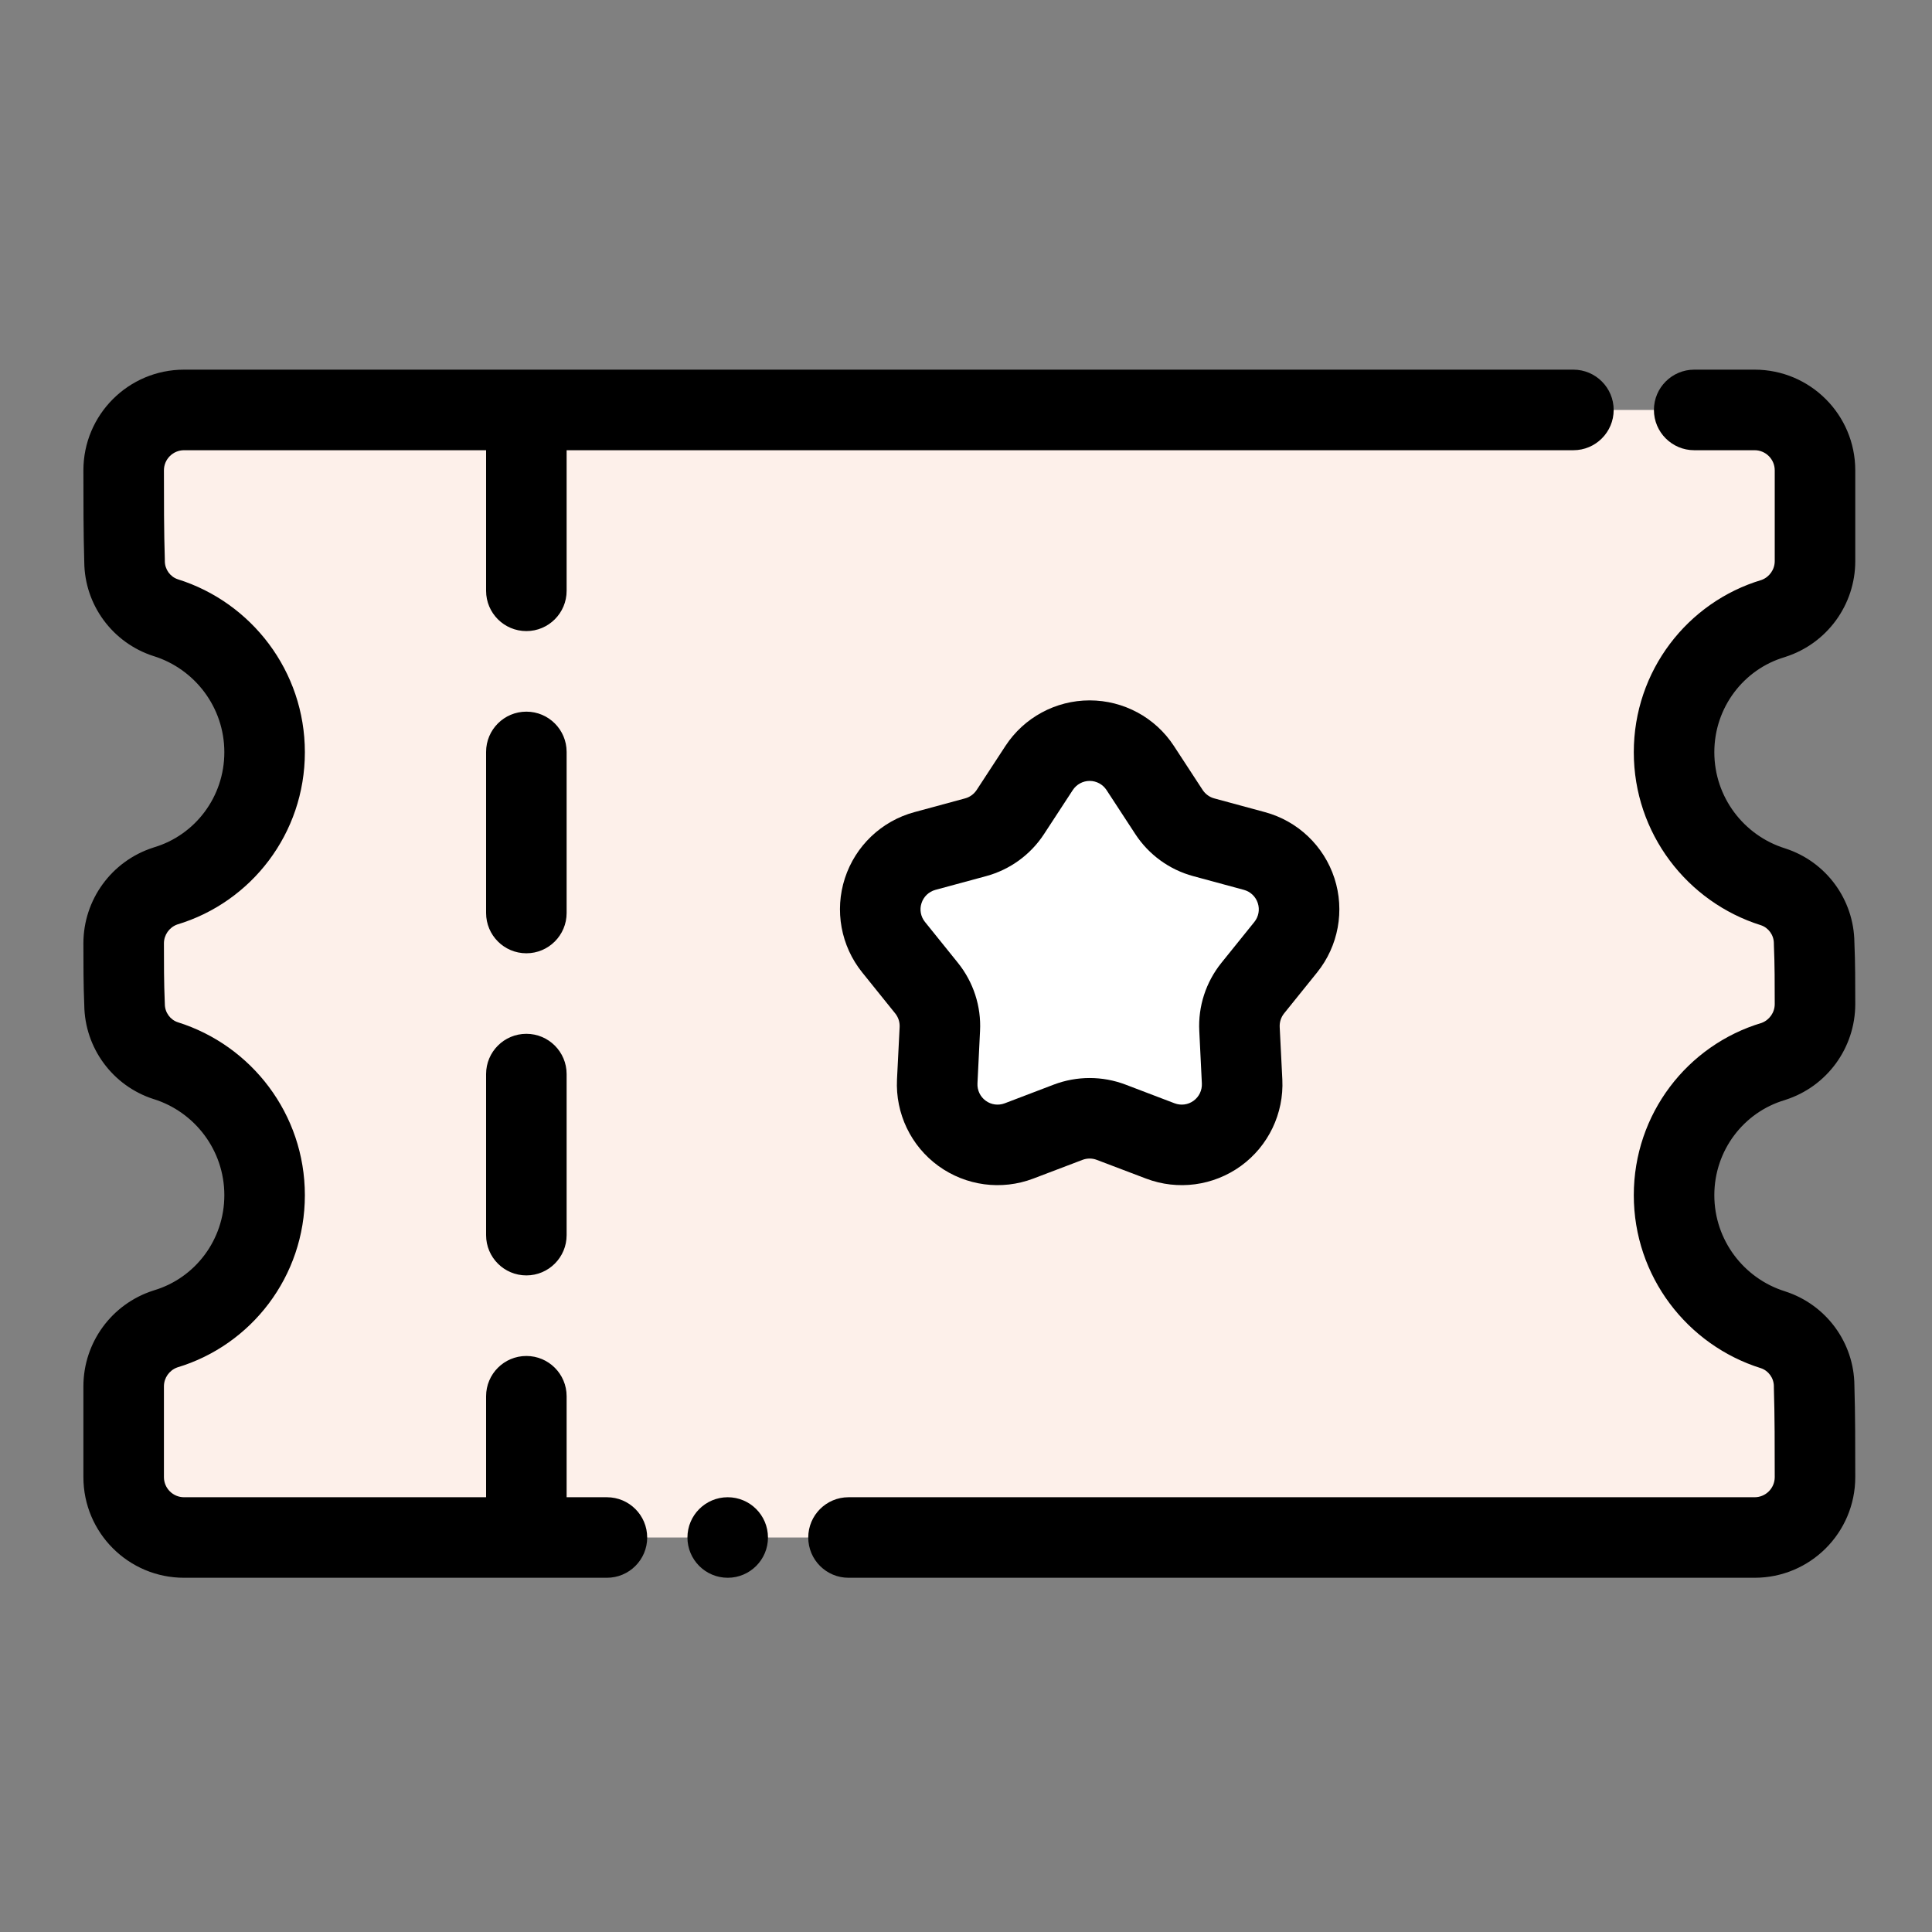 <svg width="60" height="60" viewBox="0 0 60 60" fill="none" xmlns="http://www.w3.org/2000/svg">
<rect x="0" y="0" width="60" height="60" fill="#808080" stroke="none"/>
<g clip-path="url(#clip0_10506_13356)">
<path fill-rule="evenodd" clip-rule="evenodd" d="M56.37 31.182C56.37 31.996 55.843 32.718 55.068 32.967C53.283 33.498 51.993 35.159 51.993 37.119C51.993 39.078 53.283 40.739 55.059 41.296C55.824 41.542 56.343 42.252 56.343 43.055C56.37 43.91 56.37 44.974 56.37 45.873C56.37 46.908 55.53 47.749 54.494 47.749C46.324 47.749 13.89 47.749 5.72 47.749C4.684 47.749 3.844 46.908 3.844 45.873C3.844 44.974 3.844 43.91 3.844 43.055C3.844 42.241 4.37 41.52 5.146 41.271C6.93 40.739 8.221 39.078 8.221 37.119C8.221 35.159 6.93 33.498 5.154 32.941C4.39 32.695 3.871 31.985 3.871 31.182C3.844 30.581 3.844 29.899 3.844 29.298C3.844 28.484 4.37 27.763 5.146 27.514C6.93 26.982 8.221 25.321 8.221 23.362C8.221 21.402 6.93 19.741 5.154 19.185C4.39 18.938 3.871 18.228 3.871 17.425C3.844 16.571 3.844 15.507 3.844 14.607C3.844 13.572 4.684 12.731 5.72 12.731H54.494C55.53 12.731 56.37 13.572 56.37 14.607V17.425C56.37 18.239 55.843 18.961 55.068 19.21C53.283 19.741 51.993 21.402 51.993 23.362C51.993 25.321 53.283 26.982 55.059 27.539C55.824 27.785 56.343 28.495 56.343 29.298C56.37 29.899 56.37 30.581 56.37 31.182Z" fill="#FDF0EA"/>
<path fill-rule="evenodd" clip-rule="evenodd" d="M32.165 23.615C32.511 23.084 33.102 22.765 33.735 22.765C34.368 22.765 34.959 23.084 35.304 23.615C35.637 24.123 35.958 24.616 36.196 24.981C36.448 25.365 36.833 25.644 37.276 25.765C37.696 25.878 38.263 26.031 38.85 26.191C39.462 26.355 39.947 26.818 40.143 27.421C40.339 28.023 40.217 28.683 39.82 29.176C39.439 29.649 39.07 30.108 38.797 30.447C38.509 30.804 38.363 31.256 38.385 31.716C38.406 32.15 38.435 32.738 38.465 33.344C38.497 33.977 38.208 34.582 37.695 34.954C37.184 35.327 36.517 35.416 35.926 35.189C35.358 34.974 34.808 34.764 34.403 34.609C33.971 34.446 33.498 34.446 33.067 34.609C32.661 34.764 32.111 34.974 31.543 35.189C30.952 35.416 30.286 35.327 29.774 34.954C29.262 34.582 28.973 33.977 29.004 33.344C29.034 32.738 29.063 32.15 29.084 31.716C29.107 31.256 28.96 30.804 28.672 30.447C28.4 30.108 28.03 29.649 27.649 29.176C27.252 28.683 27.13 28.023 27.326 27.421C27.522 26.818 28.008 26.355 28.62 26.191C29.206 26.031 29.773 25.878 30.194 25.765C30.637 25.644 31.021 25.365 31.273 24.981C31.511 24.616 31.832 24.123 32.165 23.615Z" fill="white"/>
<path fill-rule="evenodd" clip-rule="evenodd" d="M22.6 46.498C23.29 46.498 23.85 47.058 23.85 47.749C23.85 48.439 23.29 48.999 22.6 48.999C21.91 48.999 21.349 48.439 21.349 47.749C21.349 47.058 21.91 46.498 22.6 46.498ZM52.615 13.982H54.491C54.836 13.982 55.116 14.262 55.116 14.607V17.425C55.116 17.687 54.951 17.921 54.706 18.011C52.403 18.701 50.739 20.838 50.739 23.361C50.739 25.88 52.398 28.015 54.682 28.732C54.921 28.809 55.089 29.039 55.089 29.298C55.089 29.318 55.089 29.337 55.09 29.356C55.116 29.937 55.116 30.6 55.116 31.181C55.116 31.444 54.951 31.678 54.706 31.768C52.403 32.458 50.739 34.594 50.739 37.118C50.739 39.637 52.398 41.772 54.682 42.489C54.921 42.566 55.089 42.796 55.089 43.055V43.096C55.116 43.938 55.116 44.986 55.116 45.873C55.116 46.218 54.836 46.498 54.491 46.498H26.352C25.661 46.498 25.101 47.058 25.101 47.749C25.101 48.439 25.661 48.999 26.352 48.999H54.491C56.218 48.999 57.617 47.6 57.617 45.873C57.617 44.965 57.617 43.89 57.59 43.025C57.58 41.696 56.713 40.515 55.439 40.105C55.436 40.105 55.434 40.103 55.431 40.102C54.162 39.705 53.24 38.518 53.24 37.118C53.24 35.726 54.153 34.543 55.421 34.166C55.43 34.163 55.439 34.16 55.447 34.157C56.741 33.742 57.617 32.54 57.617 31.181C57.617 30.573 57.617 29.88 57.59 29.268C57.576 27.935 56.711 26.757 55.439 26.348C55.436 26.348 55.434 26.347 55.431 26.345C54.162 25.948 53.24 24.761 53.24 23.361C53.24 21.969 54.153 20.786 55.421 20.409C55.43 20.406 55.439 20.404 55.447 20.4C56.741 19.985 57.617 18.783 57.617 17.425V14.607C57.617 12.88 56.218 11.48 54.491 11.48H52.615C51.925 11.48 51.364 12.041 51.364 12.731C51.364 13.421 51.925 13.982 52.615 13.982ZM17.597 46.498V43.361C17.597 42.671 17.037 42.111 16.347 42.111C15.656 42.111 15.096 42.671 15.096 43.361V46.498H5.716C5.371 46.498 5.091 46.218 5.091 45.873V43.055C5.091 42.792 5.256 42.559 5.501 42.468C7.804 41.778 9.468 39.642 9.468 37.118C9.468 34.599 7.809 32.465 5.525 31.748C5.286 31.671 5.119 31.44 5.119 31.181C5.119 31.162 5.119 31.143 5.117 31.124C5.091 30.543 5.091 29.88 5.091 29.298C5.091 29.035 5.256 28.802 5.501 28.712C7.804 28.021 9.468 25.885 9.468 23.361C9.468 20.843 7.809 18.708 5.525 17.991C5.286 17.914 5.119 17.683 5.119 17.425C5.119 17.411 5.119 17.397 5.119 17.383C5.091 16.542 5.091 15.494 5.091 14.607C5.091 14.262 5.371 13.982 5.716 13.982H15.096V18.349C15.096 19.039 15.656 19.599 16.347 19.599C17.037 19.599 17.597 19.039 17.597 18.349V13.982H48.863C49.553 13.982 50.114 13.421 50.114 12.731C50.114 12.041 49.553 11.48 48.863 11.48C48.863 11.48 12.545 11.48 5.716 11.48C3.989 11.48 2.59 12.88 2.59 14.607C2.59 15.515 2.59 16.589 2.617 17.455C2.627 18.784 3.494 19.965 4.768 20.375C4.771 20.375 4.773 20.376 4.776 20.377C6.045 20.775 6.967 21.962 6.967 23.361C6.967 24.753 6.054 25.936 4.786 26.314C4.777 26.317 4.768 26.319 4.76 26.323C3.467 26.738 2.59 27.94 2.59 29.298C2.59 29.907 2.59 30.6 2.617 31.212C2.631 32.545 3.497 33.723 4.768 34.132C4.771 34.132 4.773 34.133 4.776 34.134C6.045 34.532 6.967 35.719 6.967 37.118C6.967 38.51 6.054 39.693 4.786 40.071C4.777 40.074 4.768 40.076 4.76 40.08C3.467 40.495 2.59 41.697 2.59 43.055V45.873C2.59 47.6 3.989 48.999 5.716 48.999H18.848C19.538 48.999 20.099 48.439 20.099 47.749C20.099 47.058 19.538 46.498 18.848 46.498H17.597ZM15.096 33.356V38.359C15.096 39.049 15.656 39.609 16.347 39.609C17.037 39.609 17.597 39.049 17.597 38.359V33.356C17.597 32.666 17.037 32.106 16.347 32.106C15.656 32.106 15.096 32.666 15.096 33.356ZM15.096 23.351V28.354C15.096 29.044 15.656 29.605 16.347 29.605C17.037 29.605 17.597 29.044 17.597 28.354V23.351C17.597 22.661 17.037 22.101 16.347 22.101C15.656 22.101 15.096 22.661 15.096 23.351Z" fill="black"/>
<path fill-rule="evenodd" clip-rule="evenodd" d="M31.224 23.167L30.331 24.534C30.246 24.662 30.118 24.756 29.97 24.795L28.396 25.222C27.376 25.498 26.566 26.27 26.239 27.274C25.913 28.277 26.115 29.378 26.777 30.2L27.801 31.472C27.898 31.591 27.946 31.742 27.939 31.894L27.857 33.525C27.806 34.579 28.288 35.589 29.142 36.209C29.997 36.829 31.106 36.977 32.092 36.601L33.617 36.021C33.762 35.966 33.919 35.966 34.062 36.021L35.589 36.601C36.575 36.977 37.683 36.829 38.539 36.209C39.392 35.589 39.875 34.579 39.824 33.525L39.742 31.894C39.735 31.742 39.783 31.591 39.879 31.472L40.904 30.2C41.566 29.378 41.768 28.277 41.442 27.274C41.115 26.27 40.305 25.498 39.285 25.222L37.711 24.795C37.563 24.756 37.435 24.662 37.35 24.534L36.457 23.167C35.881 22.284 34.896 21.751 33.84 21.751C32.785 21.751 31.8 22.284 31.224 23.167ZM33.317 24.535C33.433 24.359 33.629 24.252 33.84 24.252C34.052 24.252 34.248 24.359 34.364 24.535L35.257 25.902C35.676 26.544 36.317 27.009 37.056 27.209L38.632 27.636C38.836 27.692 38.997 27.846 39.062 28.047C39.128 28.247 39.088 28.467 38.955 28.632L37.931 29.903C37.451 30.5 37.205 31.253 37.245 32.019L37.325 33.648C37.335 33.859 37.239 34.061 37.068 34.185C36.898 34.31 36.676 34.339 36.478 34.264L34.953 33.683C34.236 33.411 33.445 33.411 32.727 33.683L31.203 34.264C31.005 34.339 30.783 34.31 30.613 34.185C30.442 34.061 30.346 33.859 30.356 33.648L30.436 32.019C30.476 31.253 30.23 30.5 29.75 29.903L28.726 28.632C28.593 28.467 28.552 28.247 28.619 28.047C28.684 27.846 28.845 27.692 29.049 27.636L30.625 27.209C31.364 27.009 32.005 26.544 32.424 25.902L33.317 24.535Z" fill="black"/>
</g>
<defs>
<clipPath id="clip0_10506_13356">
<rect width="60" height="60" fill="white"/>
</clipPath>
</defs>
</svg>
